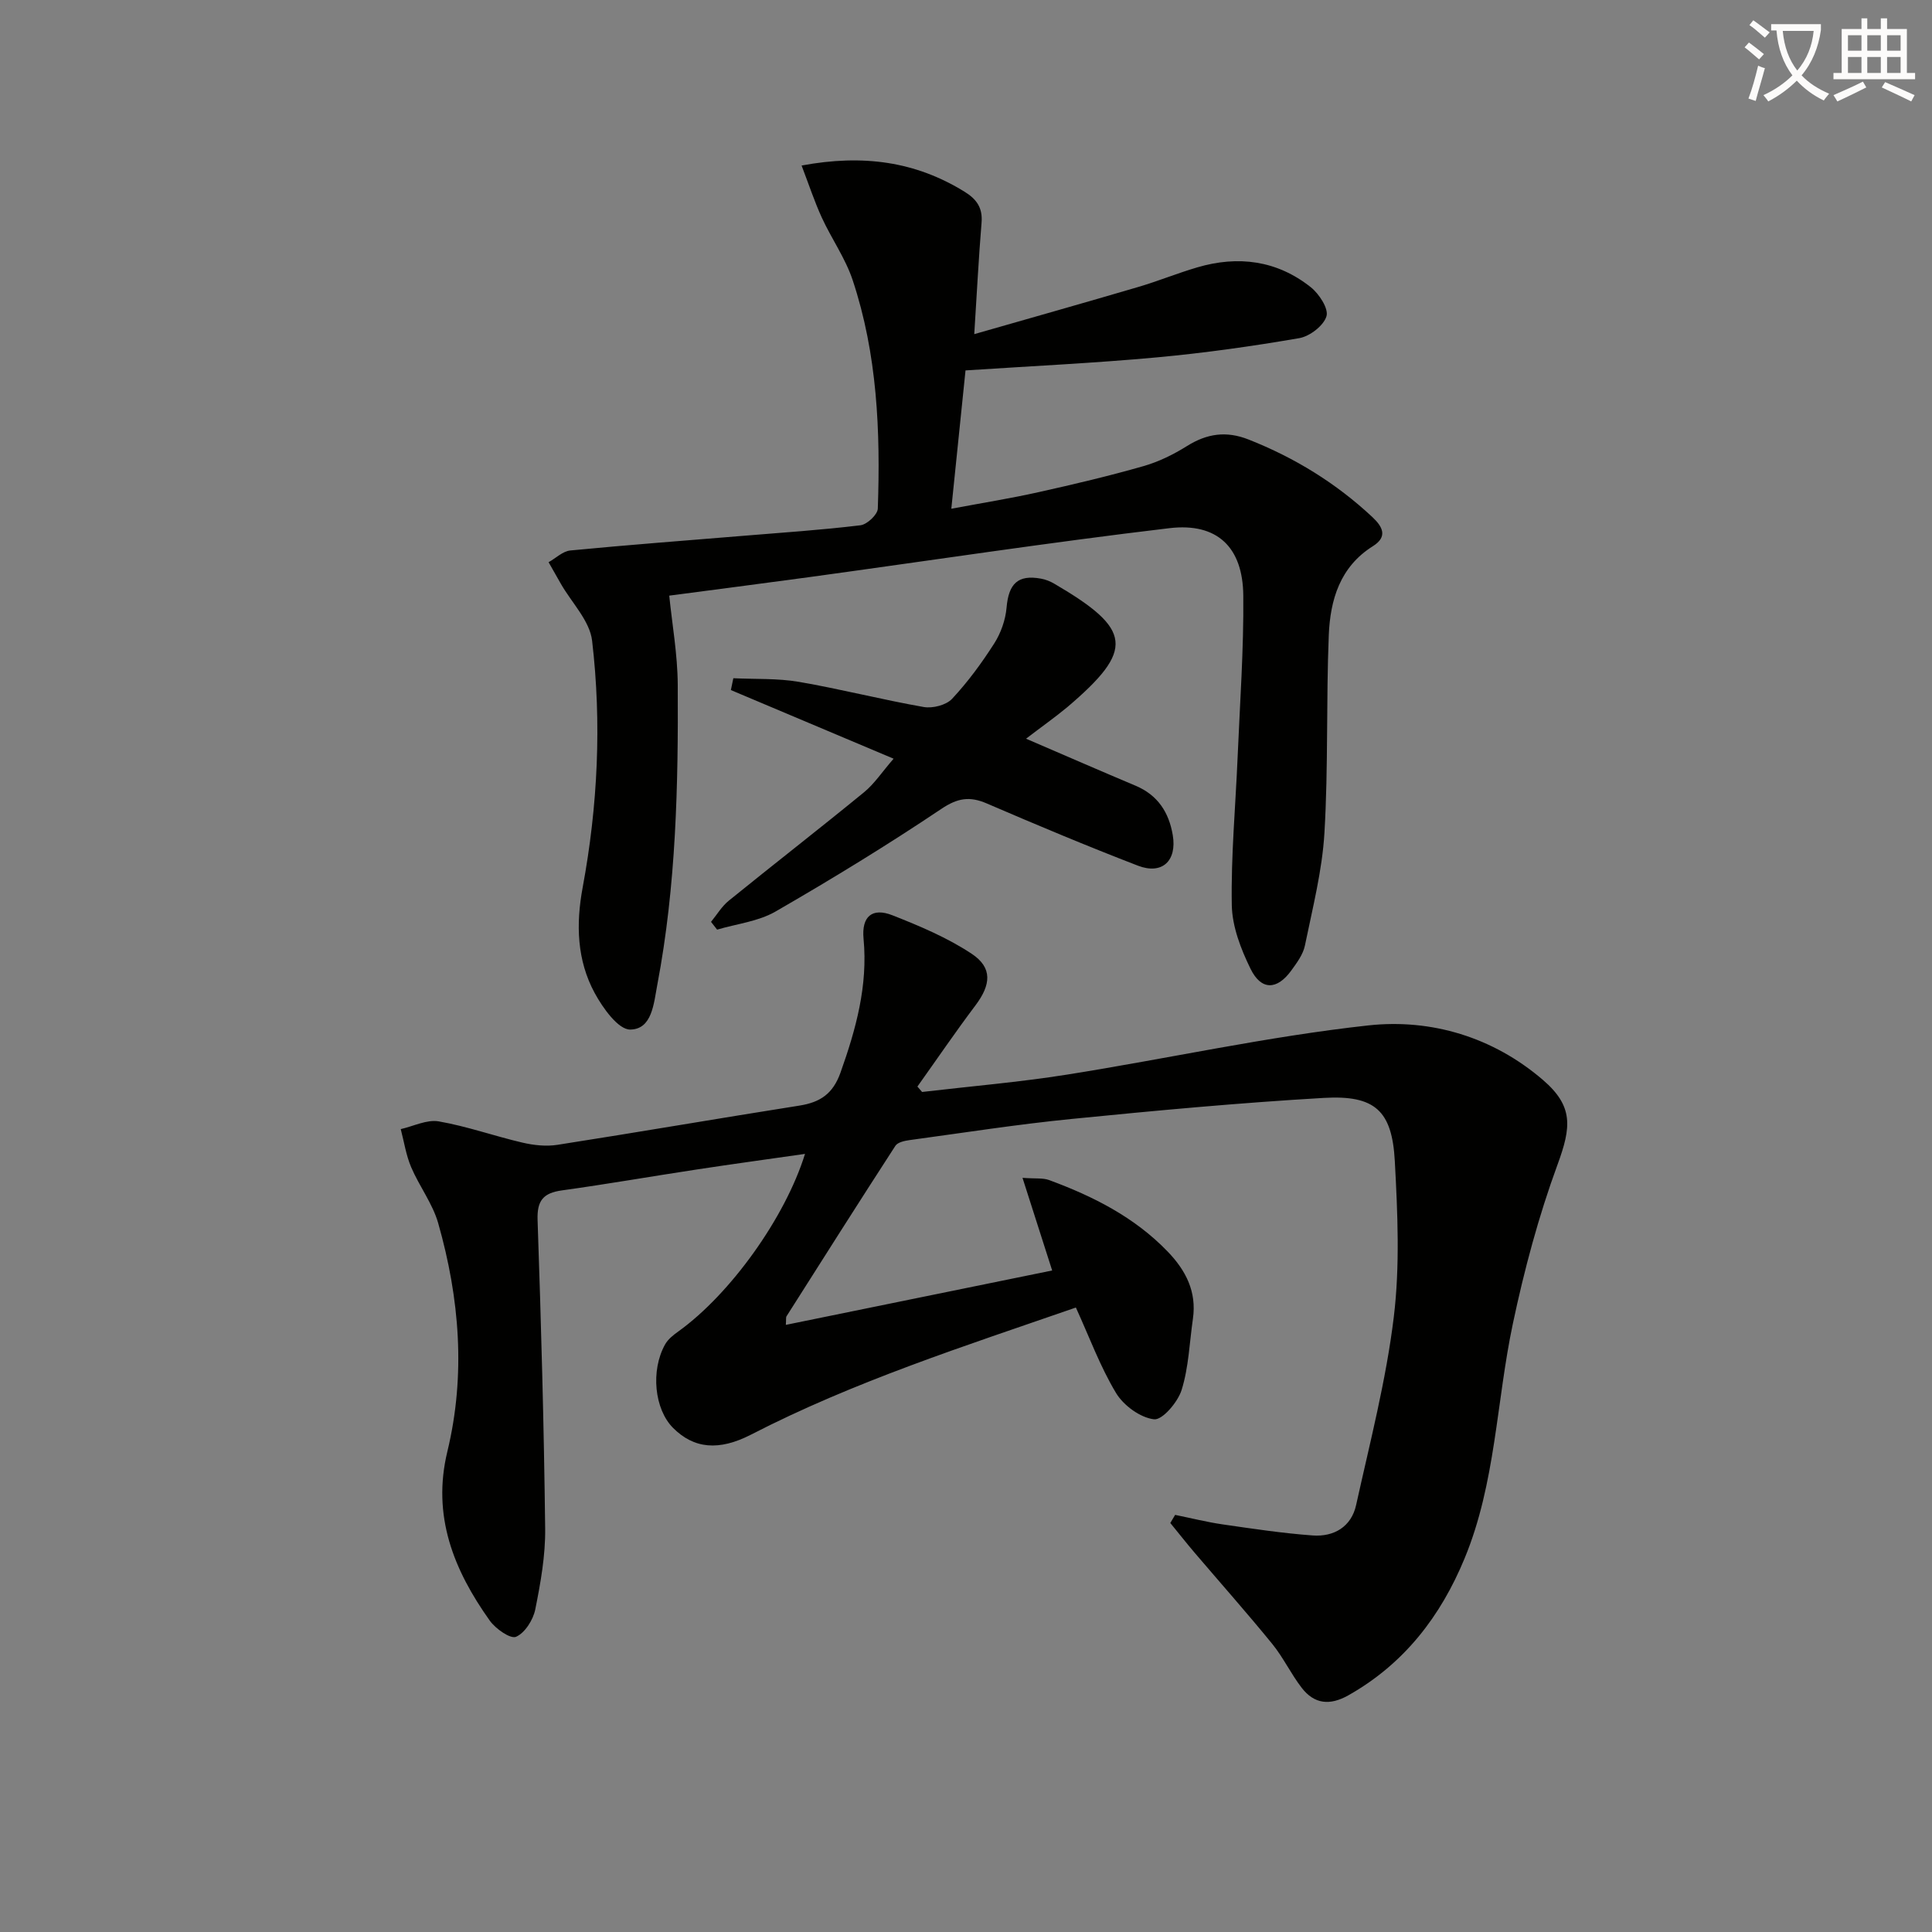 <svg enable-background="new 0 0 400 400" viewBox="0 0 400 400" xmlns="http://www.w3.org/2000/svg"><rect x="0" y="0" width="400" height="400" fill="#808080" stroke="none"/><path d="m362.1 8.8c1.1.8 2.1 1.6 3.1 2.4l-1 1.1c-1.3-1.1-2.3-2-3-2.5zm1.9 4.8c.5.2.9.4 1.4.5-.6 2.3-1.3 4.5-1.9 6.8l-1.5-.5c.8-2.1 1.4-4.3 2-6.8zm-1-9.4c1.3.9 2.4 1.8 3.4 2.5l-1 1.1c-1.4-1.2-2.4-2.1-3.2-2.6zm3.7 2.2v-1.4h10.3v1.2c-.5 3.6-1.8 6.8-4 9.4 1.5 1.6 3.4 2.8 5.7 3.8-.3.4-.7.8-1.1 1.4-2.3-1.1-4.1-2.5-5.6-4.1-1.6 1.6-3.6 3.1-5.9 4.3-.3-.5-.7-.9-1-1.3 2.4-1.1 4.4-2.5 6-4.1-1.9-2.5-3-5.6-3.3-9.3h-1.1zm8.8 0h-6.4c.3 3.3 1.3 6 3 8.2 2-2.3 3.1-5.1 3.4-8.2z" fill="#fcfbfa"/><path d="m385.3 3.8h1.3v2.2h2.8v-2.2h1.3v2.2h4.1v9.1h1.7v1.3h-16.9v-1.3h1.7v-9.1h4.1v-2.2zm.4 13.1.7 1.2c-1.8.9-3.8 1.9-6 2.9-.2-.4-.5-.8-.8-1.3 2.3-1 4.3-1.9 6.1-2.8zm-3.1-6.4h2.8v-3.2h-2.8zm0 4.6h2.8v-3.3h-2.8zm4-4.6h2.8v-3.2h-2.8zm0 4.6h2.8v-3.3h-2.8zm3.7 1.9c2.1.9 4.1 1.8 6.1 2.7l-.7 1.3c-2.2-1.1-4.2-2-6.1-2.9zm3.2-9.7h-2.8v3.2h2.8zm-2.8 7.8h2.8v-3.3h-2.8z" fill="#fcfbfa"/><g fill="#010100"><path d="m190.91 226.08c10.02-1.18 20.09-2.02 30.05-3.6 20.8-3.3 41.44-7.89 62.34-10.18 13.01-1.42 25.83 2.41 36.17 11.31 6.32 5.44 5.85 9.74 3.01 17.48-3.92 10.67-6.89 21.78-9.25 32.92-3.43 16.18-3.56 33.05-9.99 48.61-4.96 12.02-12.52 21.85-24.06 28.37-3.85 2.17-7.06 1.84-9.68-1.55-2.22-2.88-3.8-6.26-6.09-9.08-5.22-6.41-10.71-12.59-16.07-18.88-1.72-2.02-3.36-4.11-5.04-6.16.33-.56.67-1.12 1-1.68 3.26.66 6.5 1.48 9.78 1.96 6.21.9 12.44 1.84 18.69 2.3 4.41.32 8.01-1.8 9-6.3 2.86-12.93 6.21-25.83 7.8-38.93 1.29-10.63.79-21.55.21-32.3-.57-10.45-4.13-13.67-14.7-13.06-17.41 1.01-34.78 2.62-52.14 4.35-11.23 1.11-22.39 2.86-33.58 4.38-1.05.14-2.51.45-2.98 1.19-7.59 11.71-15.06 23.5-22.54 35.29-.15.24-.06.64-.14 1.78 18.48-3.77 36.74-7.5 55.14-11.26-2.07-6.48-3.96-12.36-6.14-19.18 2.69.2 4.21-.01 5.48.45 9.13 3.36 17.7 7.68 24.57 14.81 3.76 3.9 6.04 8.31 5.23 13.92-.71 4.92-.87 10.02-2.33 14.71-.78 2.53-3.99 6.3-5.72 6.1-2.85-.33-6.31-2.86-7.87-5.45-3.29-5.47-5.52-11.58-8.31-17.69-23.19 8.03-45.93 15.33-67.25 26.31-6.63 3.41-11.83 2.96-16.17-1.41-3.83-3.86-4.66-11.84-1.63-17.26.6-1.08 1.72-1.96 2.76-2.7 10.72-7.71 22.09-23.49 26.21-36.75-7.57 1.09-14.94 2.09-22.29 3.21-9.36 1.42-18.68 3.05-28.05 4.35-3.83.53-5.17 2.09-5.03 6.12.73 21.28 1.32 42.57 1.57 63.86.07 5.59-.94 11.26-2.05 16.78-.44 2.16-2.14 4.86-3.98 5.66-1.16.5-4.24-1.66-5.44-3.35-7.46-10.47-12-21.68-8.78-35 3.84-15.89 2.53-31.74-1.9-47.3-1.16-4.06-3.92-7.64-5.6-11.59-1.05-2.48-1.46-5.23-2.15-7.87 2.63-.59 5.41-2.03 7.87-1.6 5.86 1.02 11.53 3.05 17.34 4.4 2.32.54 4.87.82 7.2.46 16.73-2.61 33.42-5.49 50.15-8.13 4.27-.68 6.91-2.42 8.48-6.81 3.21-9.02 5.7-18.01 4.78-27.73-.44-4.59 1.76-6.52 5.98-4.86 5.66 2.23 11.39 4.64 16.42 7.98 4.35 2.89 3.97 6.42.77 10.67-4.14 5.5-8.02 11.2-12.02 16.81.32.36.65.74.97 1.12z"/><path d="m138.56 123.32c.58 5.8 1.72 12.12 1.76 18.44.12 20.79-.33 41.58-4.23 62.11-.74 3.9-1.07 9.24-5.61 9.29-2.47.03-5.68-4.47-7.36-7.57-3.68-6.79-3.9-14.23-2.49-21.82 3.14-16.93 3.96-34.04 1.96-51.11-.48-4.13-4.23-7.87-6.47-11.79-.85-1.49-1.69-2.98-2.54-4.47 1.5-.84 2.94-2.28 4.5-2.43 11.9-1.15 23.83-2.05 35.75-3.03 8.12-.67 16.25-1.21 24.33-2.19 1.37-.17 3.54-2.21 3.58-3.45.56-16.01-.1-31.97-5.21-47.32-1.5-4.51-4.37-8.55-6.38-12.92-1.52-3.32-2.67-6.82-4.19-10.79 12.82-2.38 23.62-.81 33.72 5.41 2.53 1.56 3.8 3.35 3.54 6.44-.6 7.27-.97 14.56-1.51 23.06 11.84-3.39 22.89-6.51 33.9-9.75 4.13-1.21 8.13-2.86 12.26-4.07 8.48-2.5 16.53-1.45 23.52 4.11 1.72 1.37 3.72 4.43 3.24 6.01-.59 1.95-3.45 4.15-5.63 4.53-9.8 1.69-19.68 3.08-29.58 3.99-12.88 1.18-25.81 1.79-39.52 2.69-.92 8.92-1.88 18.25-2.94 28.64 6.56-1.23 12.37-2.16 18.09-3.44 7.28-1.62 14.55-3.34 21.72-5.39 3.14-.9 6.2-2.41 8.98-4.15 4.14-2.59 8.14-3.18 12.76-1.35 9.56 3.77 18.12 9.04 25.62 16.05 2.16 2.02 3.22 4.08.11 6.03-6.84 4.29-8.83 11.14-9.13 18.42-.55 13.63-.09 27.31-.9 40.93-.46 7.83-2.46 15.6-4.04 23.33-.38 1.86-1.69 3.61-2.85 5.21-2.94 4.03-6.2 4.12-8.41-.39-2-4.08-3.8-8.74-3.88-13.18-.18-10.23.78-20.49 1.21-30.73.47-11.13 1.28-22.27 1.17-33.39-.1-9.98-5.38-15.1-15.28-13.93-24.87 2.95-49.64 6.72-74.46 10.12-9.96 1.36-19.97 2.64-29.11 3.85z"/><path d="m212.43 152.94c8.06 3.46 15.34 6.65 22.67 9.73 4.6 1.94 6.91 5.5 7.71 10.24.89 5.31-2.19 8.25-7.21 6.32-10.52-4.05-20.93-8.42-31.29-12.88-3.55-1.53-6.03-1.15-9.43 1.13-11.16 7.49-22.66 14.52-34.31 21.24-3.57 2.06-8.04 2.55-12.1 3.75-.42-.54-.84-1.08-1.26-1.61 1.22-1.49 2.24-3.23 3.71-4.41 9.29-7.53 18.73-14.86 27.98-22.43 2.13-1.74 3.7-4.17 6.11-6.94-11.65-4.91-22.67-9.56-33.69-14.21.17-.82.34-1.64.51-2.45 4.53.22 9.14-.01 13.57.75 8.66 1.49 17.19 3.69 25.85 5.21 1.85.32 4.65-.39 5.87-1.7 3.27-3.5 6.15-7.43 8.73-11.47 1.38-2.16 2.33-4.88 2.55-7.42.43-4.94 2.34-6.86 7.11-5.99.96.17 1.92.55 2.77 1.05 16.15 9.45 16.7 13.64 2.69 25.56-2.66 2.2-5.48 4.18-8.54 6.53z"/></g></svg>
